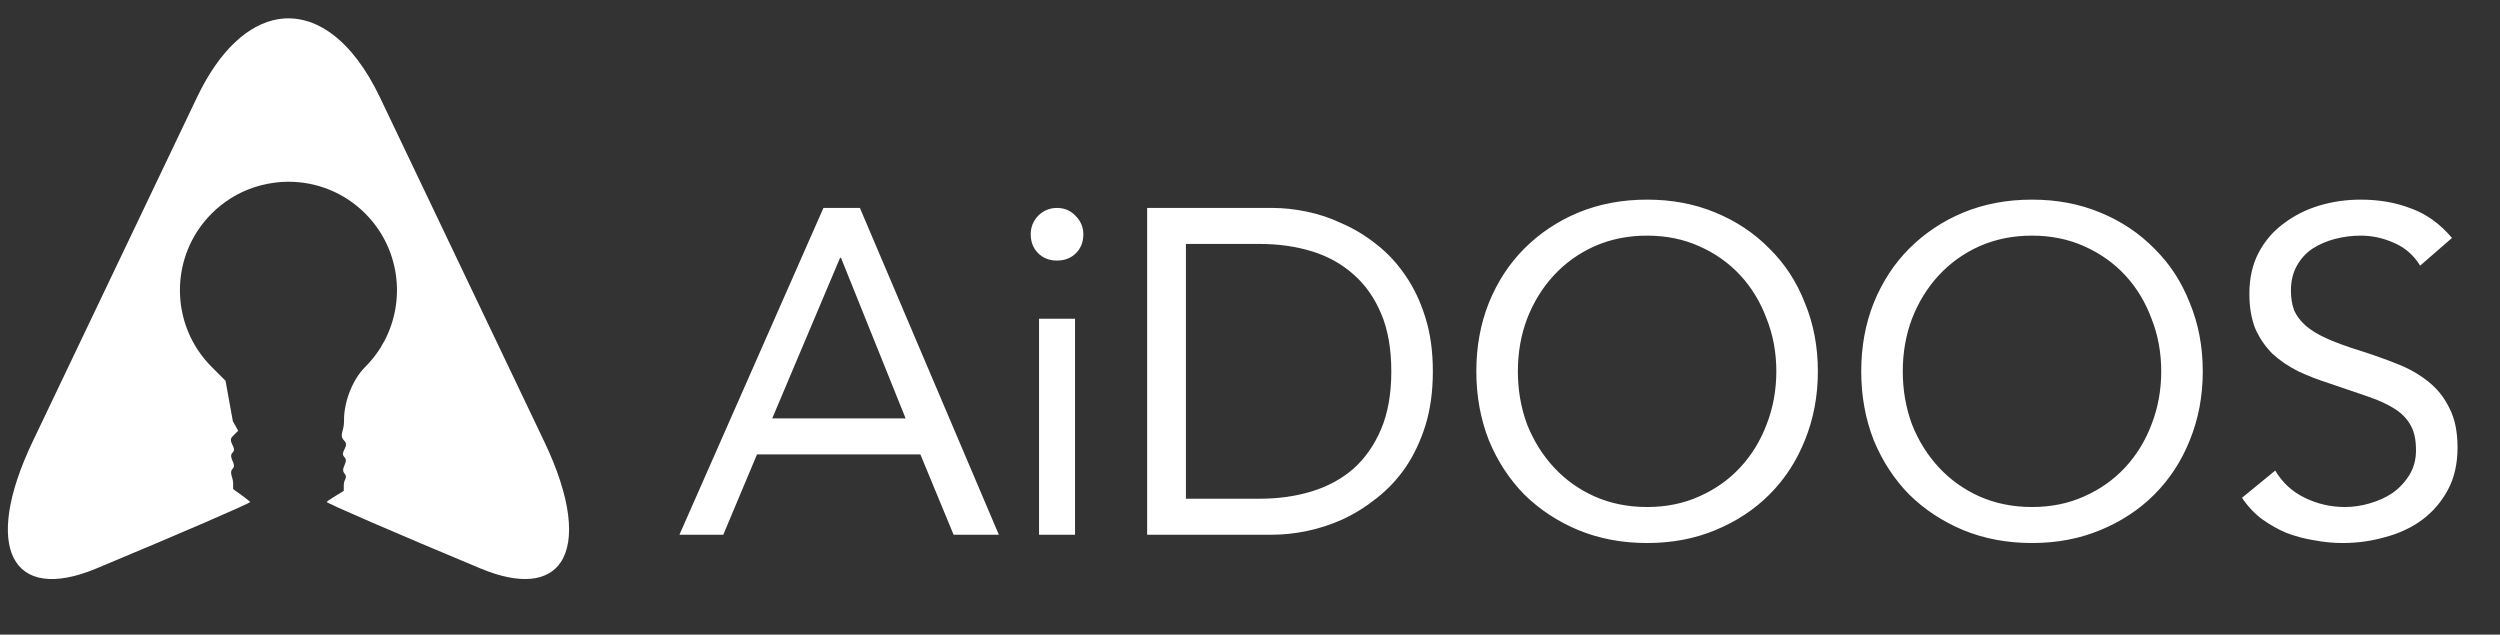 <svg width="130" height="33" viewBox="0 0 130 33" fill="none" xmlns="http://www.w3.org/2000/svg">
<rect x="0" y="0" width="130" height="33" fill="#333333" stroke="none"/>
<path d="M42.819 10.813H44.715L51.94 27.805H49.587L47.859 23.629H39.364L37.611 27.805H35.331L42.819 10.813ZM43.731 13.405H43.684L40.156 21.757H47.092L43.731 13.405ZM54.03 16.573H55.902V27.805H54.03V16.573ZM53.598 12.181C53.598 11.813 53.726 11.493 53.982 11.221C54.254 10.949 54.582 10.813 54.966 10.813C55.35 10.813 55.67 10.949 55.926 11.221C56.198 11.493 56.334 11.813 56.334 12.181C56.334 12.581 56.206 12.909 55.95 13.165C55.694 13.421 55.366 13.549 54.966 13.549C54.566 13.549 54.238 13.421 53.982 13.165C53.726 12.909 53.598 12.581 53.598 12.181ZM59.652 10.813H66.18C66.74 10.813 67.332 10.877 67.956 11.005C68.58 11.133 69.196 11.341 69.804 11.629C70.428 11.901 71.02 12.261 71.58 12.709C72.156 13.157 72.66 13.701 73.092 14.341C73.524 14.965 73.868 15.693 74.124 16.525C74.38 17.341 74.508 18.269 74.508 19.309C74.508 20.349 74.38 21.285 74.124 22.117C73.868 22.933 73.524 23.661 73.092 24.301C72.66 24.925 72.156 25.461 71.58 25.909C71.02 26.357 70.428 26.725 69.804 27.013C69.196 27.285 68.58 27.485 67.956 27.613C67.332 27.741 66.74 27.805 66.18 27.805H59.652V10.813ZM61.668 25.933H65.508C66.484 25.933 67.388 25.805 68.22 25.549C69.052 25.293 69.772 24.901 70.38 24.373C70.988 23.829 71.468 23.141 71.82 22.309C72.172 21.477 72.348 20.477 72.348 19.309C72.348 18.141 72.172 17.141 71.82 16.309C71.468 15.477 70.988 14.797 70.38 14.269C69.772 13.725 69.052 13.325 68.22 13.069C67.388 12.813 66.484 12.685 65.508 12.685H61.668V25.933ZM85.649 28.237C84.353 28.237 83.161 28.013 82.073 27.565C81.001 27.117 80.065 26.501 79.265 25.717C78.481 24.917 77.865 23.973 77.417 22.885C76.985 21.781 76.769 20.589 76.769 19.309C76.769 18.029 76.985 16.845 77.417 15.757C77.865 14.653 78.481 13.709 79.265 12.925C80.065 12.125 81.001 11.501 82.073 11.053C83.161 10.605 84.353 10.381 85.649 10.381C86.945 10.381 88.129 10.605 89.201 11.053C90.289 11.501 91.225 12.125 92.009 12.925C92.809 13.709 93.425 14.653 93.857 15.757C94.305 16.845 94.529 18.029 94.529 19.309C94.529 20.589 94.305 21.781 93.857 22.885C93.425 23.973 92.809 24.917 92.009 25.717C91.225 26.501 90.289 27.117 89.201 27.565C88.129 28.013 86.945 28.237 85.649 28.237ZM85.649 26.365C86.641 26.365 87.545 26.181 88.361 25.813C89.193 25.445 89.905 24.941 90.497 24.301C91.089 23.661 91.545 22.917 91.865 22.069C92.201 21.205 92.369 20.285 92.369 19.309C92.369 18.333 92.201 17.421 91.865 16.573C91.545 15.709 91.089 14.957 90.497 14.317C89.905 13.677 89.193 13.173 88.361 12.805C87.545 12.437 86.641 12.253 85.649 12.253C84.657 12.253 83.745 12.437 82.913 12.805C82.097 13.173 81.393 13.677 80.801 14.317C80.209 14.957 79.745 15.709 79.409 16.573C79.089 17.421 78.929 18.333 78.929 19.309C78.929 20.285 79.089 21.205 79.409 22.069C79.745 22.917 80.209 23.661 80.801 24.301C81.393 24.941 82.097 25.445 82.913 25.813C83.745 26.181 84.657 26.365 85.649 26.365ZM105.664 28.237C104.368 28.237 103.176 28.013 102.088 27.565C101.016 27.117 100.08 26.501 99.28 25.717C98.496 24.917 97.88 23.973 97.432 22.885C97 21.781 96.784 20.589 96.784 19.309C96.784 18.029 97 16.845 97.432 15.757C97.88 14.653 98.496 13.709 99.28 12.925C100.08 12.125 101.016 11.501 102.088 11.053C103.176 10.605 104.368 10.381 105.664 10.381C106.96 10.381 108.144 10.605 109.216 11.053C110.304 11.501 111.24 12.125 112.024 12.925C112.824 13.709 113.44 14.653 113.872 15.757C114.32 16.845 114.544 18.029 114.544 19.309C114.544 20.589 114.32 21.781 113.872 22.885C113.44 23.973 112.824 24.917 112.024 25.717C111.24 26.501 110.304 27.117 109.216 27.565C108.144 28.013 106.96 28.237 105.664 28.237ZM105.664 26.365C106.656 26.365 107.56 26.181 108.376 25.813C109.208 25.445 109.92 24.941 110.512 24.301C111.104 23.661 111.56 22.917 111.88 22.069C112.216 21.205 112.384 20.285 112.384 19.309C112.384 18.333 112.216 17.421 111.88 16.573C111.56 15.709 111.104 14.957 110.512 14.317C109.92 13.677 109.208 13.173 108.376 12.805C107.56 12.437 106.656 12.253 105.664 12.253C104.672 12.253 103.76 12.437 102.928 12.805C102.112 13.173 101.408 13.677 100.816 14.317C100.224 14.957 99.76 15.709 99.424 16.573C99.104 17.421 98.944 18.333 98.944 19.309C98.944 20.285 99.104 21.205 99.424 22.069C99.76 22.917 100.224 23.661 100.816 24.301C101.408 24.941 102.112 25.445 102.928 25.813C103.76 26.181 104.672 26.365 105.664 26.365ZM125.848 13.813C125.512 13.269 125.064 12.877 124.504 12.637C123.944 12.381 123.36 12.253 122.752 12.253C122.304 12.253 121.864 12.309 121.432 12.421C121 12.533 120.608 12.701 120.256 12.925C119.92 13.149 119.648 13.445 119.44 13.813C119.232 14.181 119.128 14.613 119.128 15.109C119.128 15.493 119.184 15.837 119.296 16.141C119.424 16.429 119.624 16.693 119.896 16.933C120.168 17.173 120.536 17.397 121 17.605C121.464 17.813 122.032 18.021 122.704 18.229C123.36 18.437 123.992 18.661 124.6 18.901C125.224 19.141 125.768 19.445 126.232 19.813C126.712 20.181 127.088 20.645 127.36 21.205C127.648 21.749 127.792 22.437 127.792 23.269C127.792 24.117 127.624 24.853 127.288 25.477C126.952 26.101 126.504 26.621 125.944 27.037C125.4 27.437 124.768 27.733 124.048 27.925C123.328 28.133 122.584 28.237 121.816 28.237C121.32 28.237 120.824 28.189 120.328 28.093C119.832 28.013 119.352 27.885 118.888 27.709C118.44 27.517 118.016 27.277 117.616 26.989C117.216 26.685 116.872 26.317 116.584 25.885L118.312 24.469C118.68 25.093 119.192 25.565 119.848 25.885C120.504 26.205 121.2 26.365 121.936 26.365C122.368 26.365 122.8 26.301 123.232 26.173C123.68 26.045 124.08 25.861 124.432 25.621C124.784 25.365 125.072 25.053 125.296 24.685C125.52 24.317 125.632 23.893 125.632 23.413C125.632 22.885 125.544 22.461 125.368 22.141C125.192 21.805 124.92 21.517 124.552 21.277C124.184 21.037 123.72 20.821 123.16 20.629C122.6 20.437 121.944 20.213 121.192 19.957C120.584 19.765 120.024 19.549 119.512 19.309C119 19.053 118.552 18.749 118.168 18.397C117.8 18.029 117.504 17.597 117.28 17.101C117.072 16.589 116.968 15.981 116.968 15.277C116.968 14.461 117.128 13.749 117.448 13.141C117.768 12.533 118.2 12.029 118.744 11.629C119.288 11.213 119.904 10.901 120.592 10.693C121.28 10.485 122 10.381 122.752 10.381C123.712 10.381 124.584 10.533 125.368 10.837C126.168 11.125 126.88 11.637 127.504 12.373L125.848 13.813Z" fill="white"/>
<path d="M28.303 22.965L19.756 5.06C18.317 2.045 16.373 0.693 14.48 0.996C12.933 1.244 11.42 2.596 10.244 5.06L1.697 22.965C-0.918 28.444 0.575 31.412 5.016 29.559C9.457 27.706 13.056 26.15 13.013 26.099C13.011 26.098 13.006 26.093 13.004 26.091C12.938 26.026 12.554 25.737 12.123 25.431C12.123 25.431 12.123 25.431 12.123 25.129C12.123 24.826 11.905 24.569 12.094 24.38C12.344 24.13 11.834 23.795 12.094 23.535C12.355 23.274 11.802 22.981 12.094 22.689C12.386 22.397 12.386 22.397 12.386 22.397C12.234 22.127 12.109 21.907 12.109 21.907C12.109 21.907 11.937 20.959 11.727 19.799C11.727 19.799 11.727 19.799 11.009 19.081C8.805 16.878 8.805 13.305 11.009 11.101C11.314 10.796 11.646 10.535 11.996 10.314C12.496 10 13.034 9.774 13.59 9.632C14.052 9.513 14.526 9.45 15 9.45C16.444 9.45 17.888 9.999 18.99 11.101C20.786 12.897 21.118 15.602 19.986 17.735C19.729 18.219 19.397 18.674 18.99 19.081C18.272 19.799 17.866 21.014 17.89 21.906C17.89 22.443 17.613 22.626 17.905 22.918C18.197 23.209 17.645 23.503 17.905 23.763C18.166 24.024 17.678 24.337 17.905 24.609C18.105 24.848 17.876 24.916 17.876 25.22C17.876 25.523 17.876 25.523 17.876 25.523C17.43 25.789 17.03 26.049 16.987 26.099C16.944 26.149 20.542 27.706 24.983 29.559C27.061 30.425 28.493 30.236 29.162 29.23C29.924 28.086 29.696 25.881 28.303 22.965Z" fill="white"/>
</svg>

